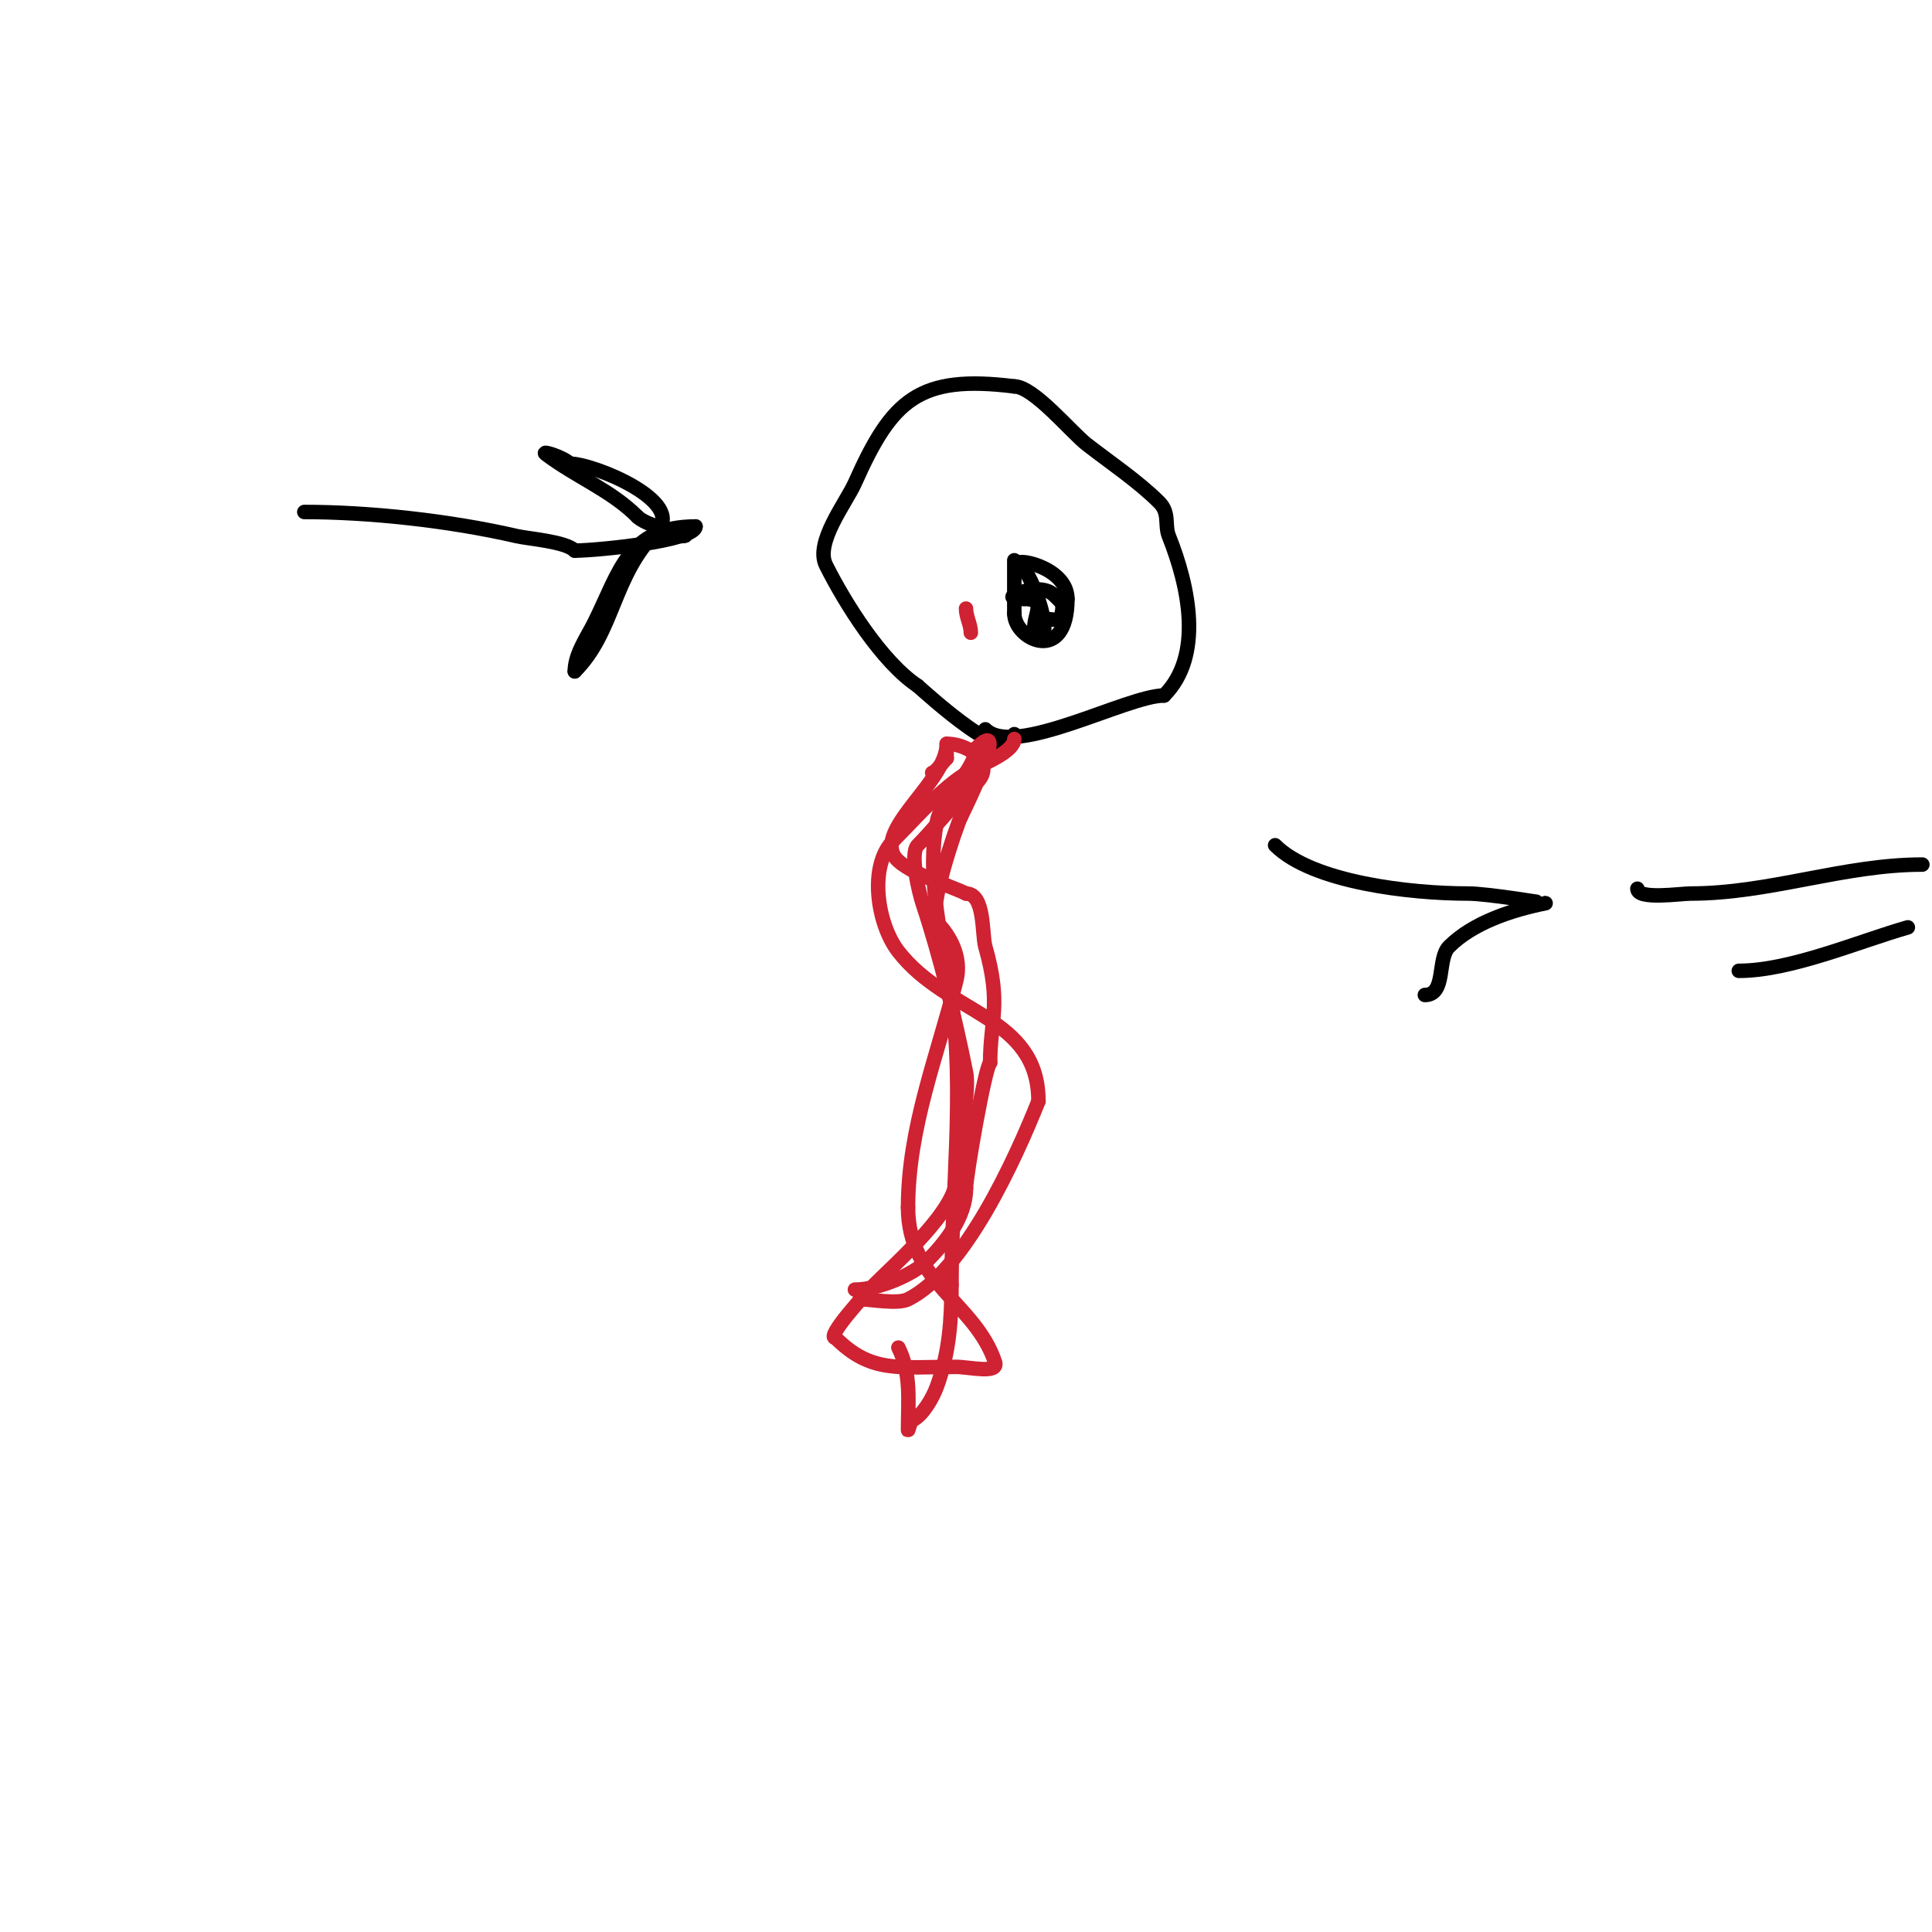 <svg viewBox='0 0 400 400' version='1.1' xmlns='http://www.w3.org/2000/svg' xmlns:xlink='http://www.w3.org/1999/xlink'><g fill='none' stroke='#000000' stroke-width='3' stroke-linecap='round' stroke-linejoin='round'><path d='M204,151c6.01,6.01 29.372,-7 37,-7'/><path d='M241,144c8.215,-8.215 5.164,-22.591 1,-33c-0.931,-2.328 0.241,-4.759 -2,-7c-4.347,-4.347 -10.132,-8.214 -15,-12c-3.191,-2.482 -11.026,-12 -15,-12'/><path d='M210,80c-19.711,-2.464 -25.305,2.686 -33,20c-1.78,4.005 -8.339,12.322 -6,17c3.924,7.847 11.537,20.025 19,25'/><path d='M190,142c1.429,1.225 20,18.379 20,10'/><path d='M210,116c0,3.472 0,8.226 0,11'/><path d='M210,127c0,5.479 11,10.657 11,-3'/><path d='M221,124c0,-6.806 -11.798,-8.798 -10,-7'/><path d='M211,117c1.943,0 7.687,15 4,15'/><path d='M215,132c-2.902,-2.902 3.053,-8 -3,-8'/><path d='M212,124c-5.893,0 0.943,-2 2,-2'/><path d='M214,122c3.637,0 3.897,0.897 6,3'/><path d='M220,125c0,4.664 -1.709,3 -5,3'/></g>
<g fill='none' stroke='#cf2233' stroke-width='3' stroke-linecap='round' stroke-linejoin='round'><path d='M200,126c0,1.7 1,3.3 1,5'/><path d='M210,153c0,2.466 -5.671,4.836 -8,6c-6.203,3.101 -11.928,9.928 -17,15'/><path d='M185,174c-5.251,5.251 -3.379,17.37 1,23c10.22,13.14 29,13.238 29,31'/><path d='M215,228c-4.787,11.967 -15.226,35.113 -27,41c-2.16,1.08 -7.604,0 -10,0'/><path d='M177,267c5.081,0 12.234,-3.234 15,-6'/><path d='M192,261c3.359,-3.359 8,-8.885 8,-15'/><path d='M200,246c0,-2.49 3.896,-24.896 5,-26'/><path d='M205,220c0,-8.817 2.407,-12.077 -1,-24c-0.734,-2.569 -0.036,-11 -4,-11'/><path d='M200,185c-3.425,-1.713 -13.314,-4.629 -15,-8c-3.044,-6.088 11,-15.317 11,-23'/><path d='M196,154c5.2,0 11.068,4.955 5,9'/><path d='M201,163c-4.277,4.277 -7.942,8.942 -11,12c-1.719,1.719 0.316,9.949 1,12c3.569,10.708 6.738,23.688 9,35c0.927,4.635 -2,15.835 -2,22'/><path d='M198,244c0,6.524 -12.365,17.365 -17,22c-1.499,1.499 -10.225,11 -8,11'/><path d='M173,277c7.34,7.34 13.028,6 25,6c2.687,0 8.85,1.55 8,-1c-4.093,-12.279 -18,-16.493 -18,-32'/><path d='M188,250c0,-16.58 6.105,-31.42 10,-47c1.2,-4.802 -1.286,-9.286 -4,-12c-2.063,-2.063 3.953,-19.906 5,-22'/><path d='M199,169c1.402,-2.804 10.342,-21.342 3,-14'/><path d='M202,155c0,4.335 -7.016,10.082 -8,15c-2.41,12.051 1.345,25.415 3,37c2.669,18.684 0,40.297 0,59'/><path d='M197,266c0,7.348 -0.456,14.004 -3,21c-0.901,2.479 -2.945,5.972 -5,7c-0.667,0.333 -1,2.745 -1,2c0,-5.898 0.709,-11.581 -2,-17'/><path d='M193,160c0.629,0 2.105,-2.105 3,-3'/><path d='M196,157c0,-0.333 0,-0.667 0,-1'/></g>
<g fill='none' stroke='#000000' stroke-width='3' stroke-linecap='round' stroke-linejoin='round'><path d='M63,106c13.282,0 29.905,1.747 44,5c2.343,0.541 10.105,1.105 12,3'/><path d='M119,114c4.356,0 25,-1.995 25,-5'/><path d='M144,109c-13.995,0 -15.711,9.423 -21,20c-1.467,2.935 -4,6.466 -4,10'/><path d='M119,139c8.265,-8.265 7.775,-19.775 17,-29'/><path d='M136,110c6.114,-6.114 -13.1,-14 -18,-14'/><path d='M118,96c-1.391,-1.391 -6.112,-2.834 -5,-2c6.606,4.955 13.443,7.443 19,13'/><path d='M132,107c2.435,2.435 13.051,4 9,4'/><path d='M264,175c7.72,7.72 28.075,10 40,10c3.835,0 16.017,2 16,2'/><path d='M320,187c-7.108,1.421 -15.068,4.068 -20,9c-2.509,2.509 -0.534,10 -5,10'/><path d='M339,184c0,2.347 8.954,1 11,1c16.35,0 31.748,-6 48,-6'/><path d='M395,192c-10.315,2.947 -24.296,9 -35,9'/></g>
</svg>